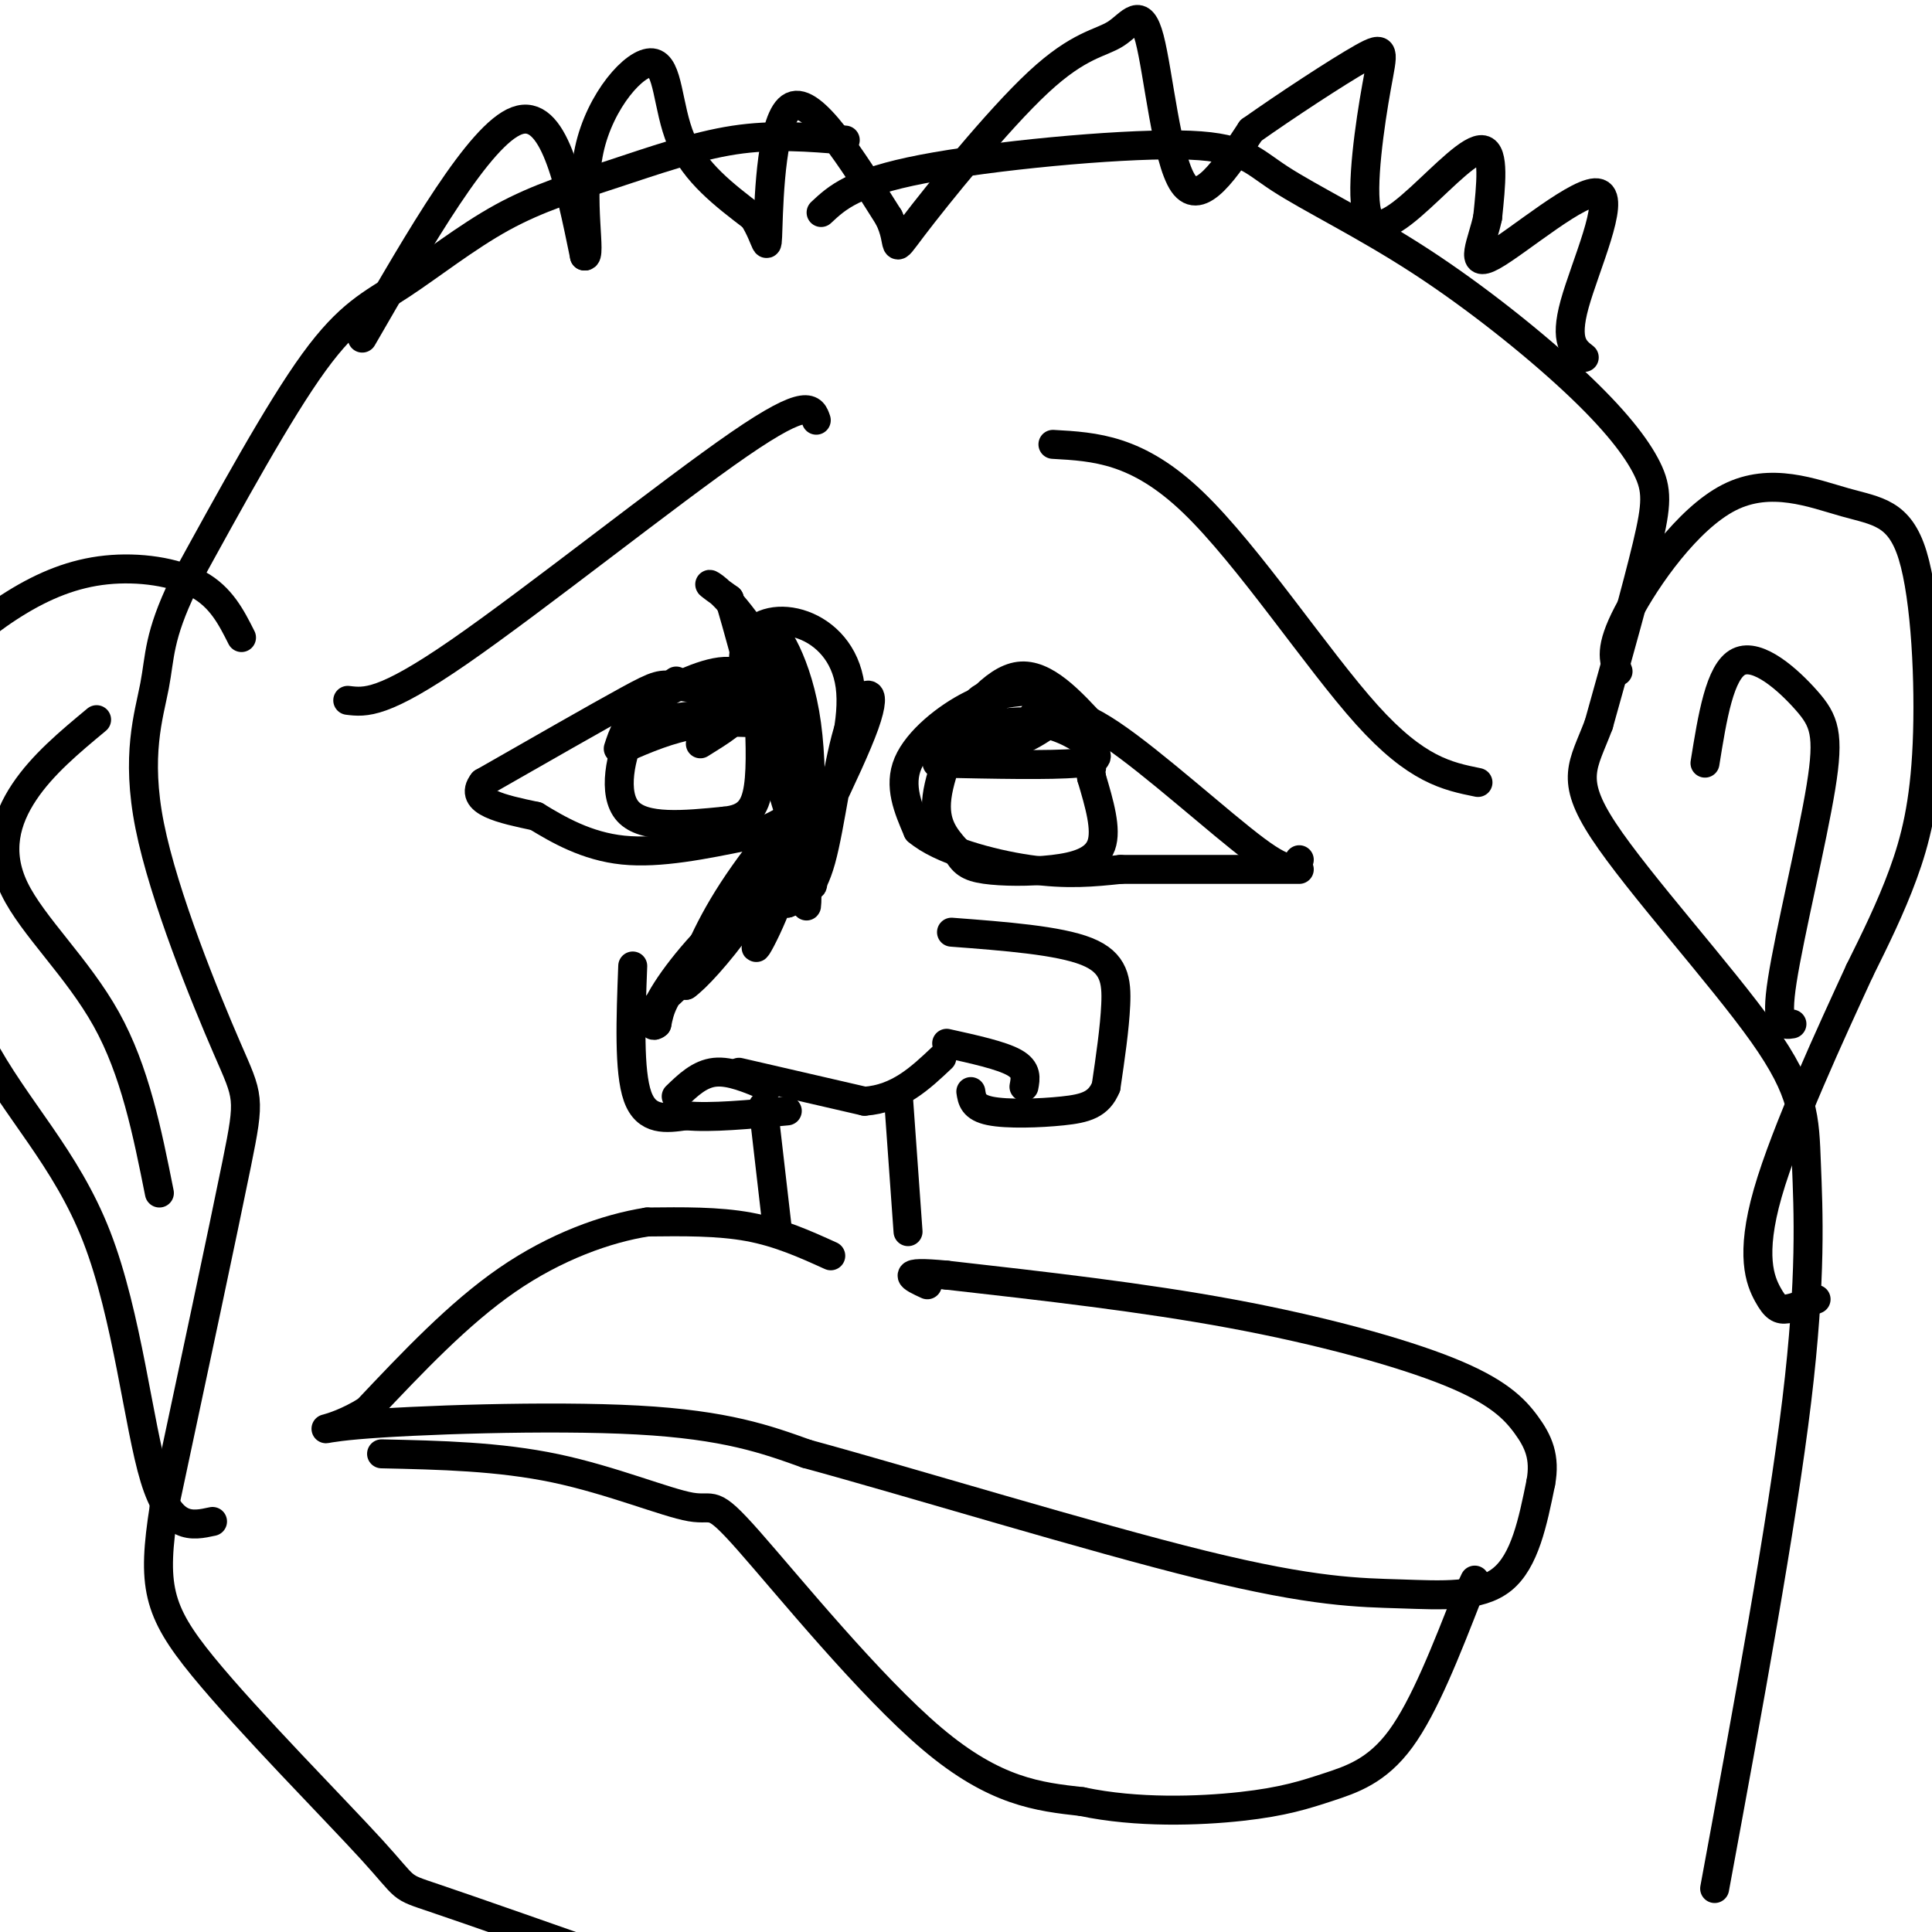 <svg viewBox='0 0 400 400' version='1.1' xmlns='http://www.w3.org/2000/svg' xmlns:xlink='http://www.w3.org/1999/xlink'><g fill='none' stroke='#000000' stroke-width='6' stroke-linecap='round' stroke-linejoin='round'><path d='M129,155c4.833,-2.083 9.667,-4.167 15,-5c5.333,-0.833 11.167,-0.417 17,0'/><path d='M128,155c0.933,-2.889 1.867,-5.778 6,-9c4.133,-3.222 11.467,-6.778 16,-7c4.533,-0.222 6.267,2.889 8,6'/><path d='M195,155c5.333,-7.167 10.667,-14.333 16,-15c5.333,-0.667 10.667,5.167 16,11'/><path d='M194,158c11.833,0.250 23.667,0.500 29,0c5.333,-0.500 4.167,-1.750 3,-3'/><path d='M226,155c-1.000,-1.578 -5.000,-4.022 -9,-5c-4.000,-0.978 -8.000,-0.489 -12,0'/><path d='M205,150c-3.357,0.286 -5.750,1.000 -5,2c0.750,1.000 4.643,2.286 8,2c3.357,-0.286 6.179,-2.143 9,-4'/><path d='M145,154c4.167,-2.583 8.333,-5.167 7,-6c-1.333,-0.833 -8.167,0.083 -15,1'/><path d='M140,141c-3.244,2.378 -6.489,4.756 -9,10c-2.511,5.244 -4.289,13.356 -1,17c3.289,3.644 11.644,2.822 20,2'/><path d='M150,170c4.667,-0.444 6.333,-2.556 7,-7c0.667,-4.444 0.333,-11.222 0,-18'/><path d='M206,145c-1.244,-0.911 -2.489,-1.822 -5,2c-2.511,3.822 -6.289,12.378 -7,18c-0.711,5.622 1.644,8.311 4,11'/><path d='M198,176c1.295,2.573 2.533,3.504 6,4c3.467,0.496 9.164,0.557 14,0c4.836,-0.557 8.810,-1.730 10,-5c1.190,-3.270 -0.405,-8.635 -2,-14'/><path d='M226,161c-0.333,-2.667 -0.167,-2.333 0,-2'/><path d='M155,144c-5.889,-0.800 -11.778,-1.600 -15,-2c-3.222,-0.400 -3.778,-0.400 -10,3c-6.222,3.400 -18.111,10.200 -30,17'/><path d='M100,162c-3.167,4.000 3.917,5.500 11,7'/><path d='M111,169c4.556,2.778 10.444,6.222 18,7c7.556,0.778 16.778,-1.111 26,-3'/><path d='M155,173c6.654,-1.877 10.289,-5.070 12,-7c1.711,-1.930 1.499,-2.596 0,-6c-1.499,-3.404 -4.285,-9.544 -7,-13c-2.715,-3.456 -5.357,-4.228 -8,-5'/><path d='M152,142c-1.333,-0.833 -0.667,-0.417 0,0'/><path d='M214,143c-4.000,0.244 -8.000,0.489 -13,3c-5.000,2.511 -11.000,7.289 -13,12c-2.000,4.711 0.000,9.356 2,14'/><path d='M190,172c4.578,3.956 15.022,6.844 23,8c7.978,1.156 13.489,0.578 19,0'/><path d='M232,180c9.333,0.000 23.167,0.000 37,0'/><path d='M214,148c3.622,-0.933 7.244,-1.867 16,4c8.756,5.867 22.644,18.533 30,24c7.356,5.467 8.178,3.733 9,2'/><path d='M153,222c0.000,0.000 26.000,6.000 26,6'/><path d='M179,228c7.000,-0.500 11.500,-4.750 16,-9'/><path d='M159,225c-3.917,-1.667 -7.833,-3.333 -11,-3c-3.167,0.333 -5.583,2.667 -8,5'/><path d='M196,216c5.667,1.250 11.333,2.500 14,4c2.667,1.500 2.333,3.250 2,5'/><path d='M131,200c-0.417,10.917 -0.833,21.833 1,27c1.833,5.167 5.917,4.583 10,4'/><path d='M142,231c5.167,0.500 13.083,-0.250 21,-1'/><path d='M197,193c11.111,0.844 22.222,1.689 28,4c5.778,2.311 6.222,6.089 6,11c-0.222,4.911 -1.111,10.956 -2,17'/><path d='M229,225c-1.500,3.714 -4.250,4.500 -9,5c-4.750,0.500 -11.500,0.714 -15,0c-3.500,-0.714 -3.750,-2.357 -4,-4'/><path d='M133,211c12.600,-11.844 25.200,-23.689 26,-25c0.800,-1.311 -10.200,7.911 -16,14c-5.800,6.089 -6.400,9.044 -7,12'/><path d='M136,212c-1.437,1.292 -1.530,-1.478 2,-7c3.530,-5.522 10.681,-13.794 17,-18c6.319,-4.206 11.805,-4.344 13,-4c1.195,0.344 -1.903,1.172 -5,2'/><path d='M163,185c2.959,-7.199 12.855,-26.198 16,-35c3.145,-8.802 -0.461,-7.408 -3,0c-2.539,7.408 -4.011,20.831 -6,28c-1.989,7.169 -4.494,8.085 -7,9'/><path d='M163,187c3.238,-7.714 14.833,-31.500 13,-45c-1.833,-13.500 -17.095,-16.714 -21,-10c-3.905,6.714 3.548,23.357 11,40'/><path d='M166,172c1.788,11.171 0.758,19.097 1,14c0.242,-5.097 1.758,-23.219 0,-36c-1.758,-12.781 -6.788,-20.223 -8,-20c-1.212,0.223 1.394,8.112 4,16'/><path d='M163,146c1.560,7.848 3.459,19.468 1,31c-2.459,11.532 -9.278,22.978 -7,18c2.278,-4.978 13.652,-26.379 14,-31c0.348,-4.621 -10.329,7.537 -17,17c-6.671,9.463 -9.335,16.232 -12,23'/><path d='M142,204c3.742,-2.522 19.096,-20.325 23,-36c3.904,-15.675 -3.641,-29.220 -9,-37c-5.359,-7.780 -8.531,-9.794 -9,-10c-0.469,-0.206 1.766,1.397 4,3'/><path d='M151,124c3.422,11.178 9.978,37.622 13,46c3.022,8.378 2.511,-1.311 2,-11'/><path d='M158,229c0.000,0.000 3.000,26.000 3,26'/><path d='M186,227c0.000,0.000 2.000,28.000 2,28'/><path d='M172,260c-5.333,-2.417 -10.667,-4.833 -17,-6c-6.333,-1.167 -13.667,-1.083 -21,-1'/><path d='M134,253c-8.422,1.311 -18.978,5.089 -29,12c-10.022,6.911 -19.511,16.956 -29,27'/><path d='M76,292c-7.976,5.000 -13.417,4.000 -2,3c11.417,-1.000 39.690,-2.000 58,-1c18.310,1.000 26.655,4.000 35,7'/><path d='M167,301c21.810,5.944 58.836,17.305 82,23c23.164,5.695 32.467,5.726 41,6c8.533,0.274 16.295,0.793 21,-3c4.705,-3.793 6.352,-11.896 8,-20'/><path d='M319,307c0.998,-5.311 -0.506,-8.589 -3,-12c-2.494,-3.411 -5.979,-6.957 -16,-11c-10.021,-4.043 -26.577,-8.584 -45,-12c-18.423,-3.416 -38.711,-5.708 -59,-8'/><path d='M196,264c-10.500,-1.000 -7.250,0.500 -4,2'/><path d='M79,301c12.155,0.268 24.309,0.536 36,3c11.691,2.464 22.917,7.124 28,8c5.083,0.876 4.022,-2.033 12,7c7.978,9.033 24.994,30.010 38,41c13.006,10.990 22.003,11.995 31,13'/><path d='M224,373c11.373,2.416 24.306,1.957 33,1c8.694,-0.957 13.148,-2.411 18,-4c4.852,-1.589 10.100,-3.311 15,-10c4.900,-6.689 9.450,-18.344 14,-30'/><path d='M304,330c2.333,-5.000 1.167,-2.500 0,0'/><path d='M72,145c3.622,0.444 7.244,0.889 23,-10c15.756,-10.889 43.644,-33.111 58,-43c14.356,-9.889 15.178,-7.444 16,-5'/><path d='M218,92c8.756,0.489 17.511,0.978 29,12c11.489,11.022 25.711,32.578 36,44c10.289,11.422 16.644,12.711 23,14'/><path d='M175,29c-7.444,-0.619 -14.888,-1.238 -23,0c-8.112,1.238 -16.892,4.332 -25,7c-8.108,2.668 -15.544,4.911 -23,9c-7.456,4.089 -14.930,10.024 -21,14c-6.070,3.976 -10.734,5.993 -18,16c-7.266,10.007 -17.133,28.003 -27,46'/><path d='M38,121c-5.237,10.818 -4.829,14.863 -6,21c-1.171,6.137 -3.922,14.367 -1,29c2.922,14.633 11.518,35.671 16,46c4.482,10.329 4.852,9.951 2,24c-2.852,14.049 -8.926,42.524 -15,71'/><path d='M34,312c-2.560,16.266 -1.459,21.432 8,33c9.459,11.568 27.278,29.537 35,38c7.722,8.463 5.349,7.418 13,10c7.651,2.582 25.325,8.791 43,15'/><path d='M170,44c3.336,-3.118 6.672,-6.236 21,-9c14.328,-2.764 39.647,-5.173 53,-5c13.353,0.173 14.741,2.929 21,7c6.259,4.071 17.390,9.458 29,17c11.610,7.542 23.700,17.238 32,25c8.300,7.762 12.812,13.590 15,18c2.188,4.410 2.054,7.403 0,16c-2.054,8.597 -6.027,22.799 -10,37'/><path d='M331,150c-3.183,8.474 -6.140,11.157 1,22c7.140,10.843 24.378,29.844 33,42c8.622,12.156 8.629,17.465 9,27c0.371,9.535 1.106,23.296 -2,49c-3.106,25.704 -10.053,63.352 -17,101'/><path d='M50,132c-2.110,-4.186 -4.220,-8.371 -9,-11c-4.780,-2.629 -12.231,-3.701 -19,-3c-6.769,0.701 -12.858,3.177 -19,7c-6.142,3.823 -12.337,8.994 -16,15c-3.663,6.006 -4.794,12.848 -6,16c-1.206,3.152 -2.487,2.615 0,12c2.487,9.385 8.744,28.693 15,48'/><path d='M-4,216c7.179,13.607 17.625,23.625 24,40c6.375,16.375 8.679,39.107 12,50c3.321,10.893 7.661,9.946 12,9'/><path d='M335,139c-0.910,-2.341 -1.820,-4.682 2,-12c3.820,-7.318 12.371,-19.611 21,-24c8.629,-4.389 17.337,-0.872 24,1c6.663,1.872 11.281,2.100 14,11c2.719,8.900 3.540,26.473 3,39c-0.540,12.527 -2.440,20.008 -5,27c-2.560,6.992 -5.780,13.496 -9,20'/><path d='M385,201c-5.651,12.293 -15.278,33.027 -19,46c-3.722,12.973 -1.541,18.185 0,21c1.541,2.815 2.440,3.233 4,3c1.560,-0.233 3.780,-1.116 6,-2'/><path d='M20,149c-5.613,4.667 -11.226,9.333 -15,15c-3.774,5.667 -5.708,12.333 -2,20c3.708,7.667 13.060,16.333 19,27c5.940,10.667 8.470,23.333 11,36'/><path d='M353,158c1.531,-9.541 3.062,-19.081 7,-21c3.938,-1.919 10.282,3.785 14,8c3.718,4.215 4.809,6.943 3,18c-1.809,11.057 -6.517,30.445 -8,40c-1.483,9.555 0.258,9.278 2,9'/><path d='M75,70c12.167,-21.083 24.333,-42.167 32,-45c7.667,-2.833 10.833,12.583 14,28'/><path d='M121,53c1.652,0.644 -1.217,-11.745 1,-22c2.217,-10.255 9.520,-18.376 13,-18c3.480,0.376 3.137,9.250 6,16c2.863,6.750 8.931,11.375 15,16'/><path d='M156,45c2.940,4.690 2.792,8.417 3,2c0.208,-6.417 0.774,-22.976 5,-25c4.226,-2.024 12.113,10.488 20,23'/><path d='M184,45c2.883,5.702 0.091,8.456 5,2c4.909,-6.456 17.520,-22.122 26,-30c8.480,-7.878 12.830,-7.967 16,-10c3.170,-2.033 5.161,-6.009 7,1c1.839,7.009 3.525,25.003 7,30c3.475,4.997 8.737,-3.001 14,-11'/><path d='M259,27c7.127,-5.042 17.946,-12.147 23,-15c5.054,-2.853 4.343,-1.452 3,6c-1.343,7.452 -3.319,20.956 -2,26c1.319,5.044 5.932,1.627 11,-3c5.068,-4.627 10.591,-10.465 13,-10c2.409,0.465 1.705,7.232 1,14'/><path d='M308,45c-1.038,5.097 -4.134,10.841 1,8c5.134,-2.841 18.498,-14.265 22,-13c3.502,1.265 -2.856,15.219 -5,23c-2.144,7.781 -0.072,9.391 2,11'/></g>
</svg>